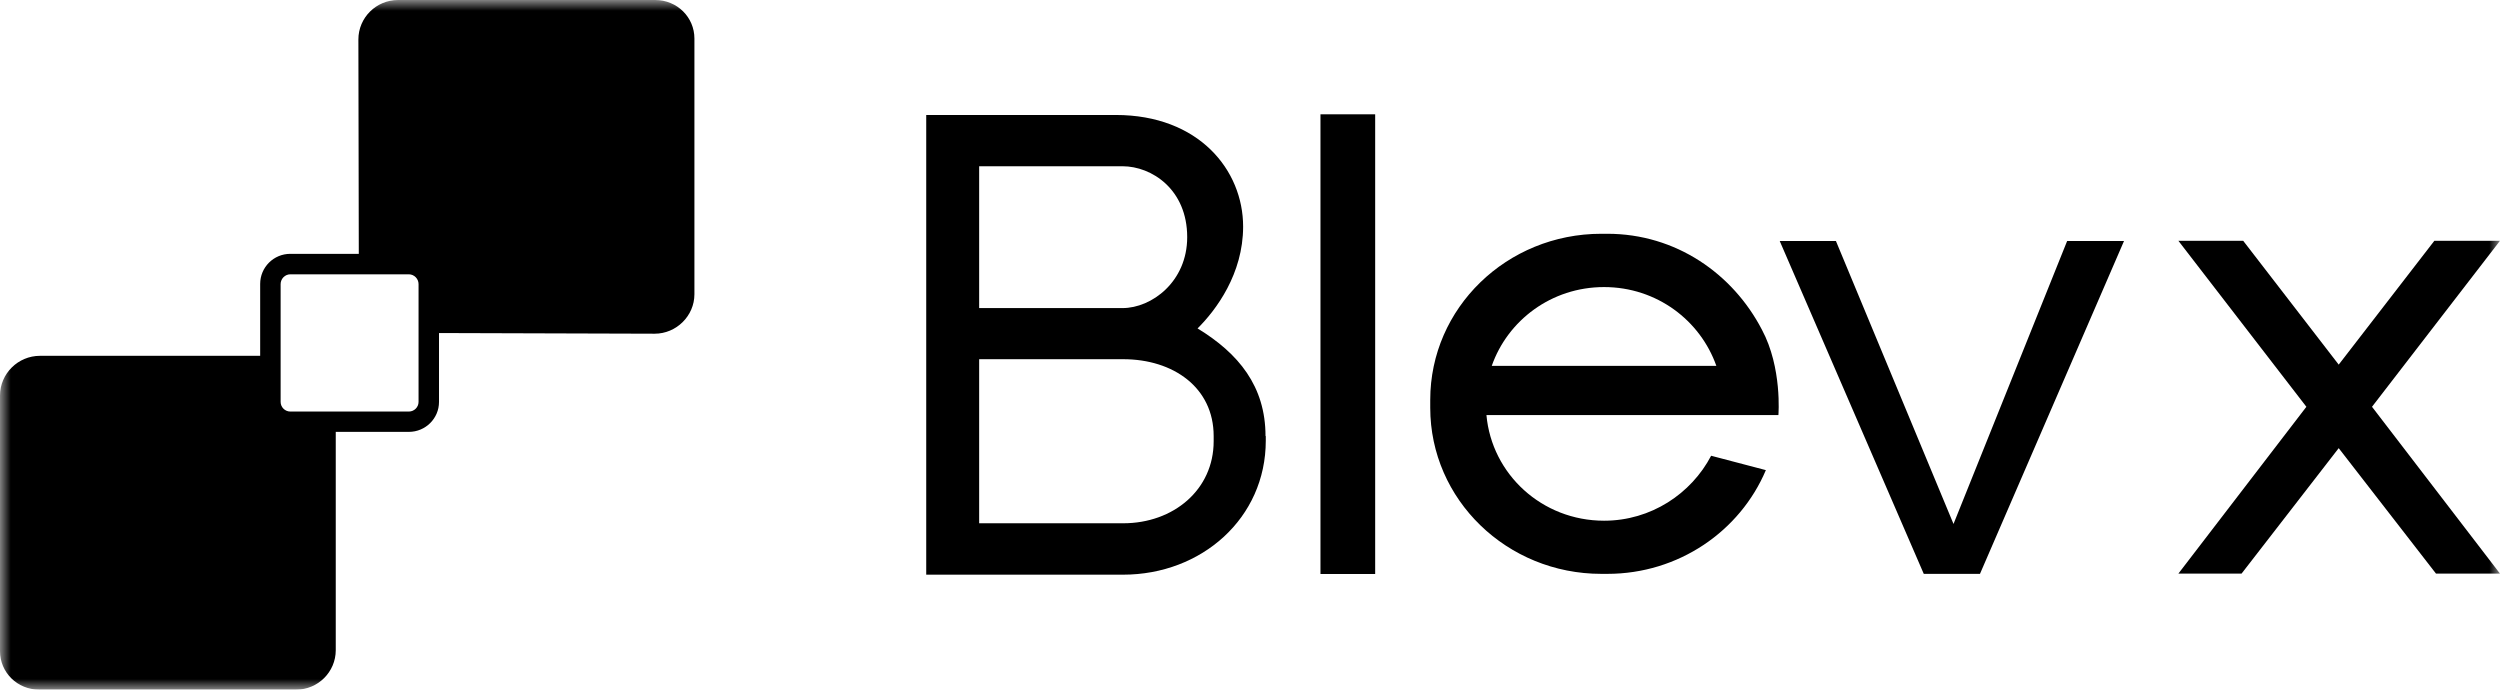 <svg xmlns="http://www.w3.org/2000/svg" width="116" height="32" viewBox="0 0 116 32" fill="none"><g clip-path="url(#clip0_28_1177)"><mask id="mask0_28_1177" style="mask-type:luminance" maskUnits="userSpaceOnUse" x="0" y="0" width="116" height="32"><path d="M116 0H0V32H116V0Z" fill="white"></path></mask><g mask="url(#mask0_28_1177)"><path d="M58.732 20.234V20.448C58.732 24.041 55.757 26.665 52.111 26.665H42.977V5.335H51.769C55.631 5.335 57.681 7.896 57.681 10.514C57.681 12.709 56.428 14.383 55.567 15.239C57.466 16.396 58.72 17.919 58.72 20.234H58.732ZM45.433 14.295H52.086C53.434 14.295 55.086 13.074 55.086 11.004C55.086 8.783 53.434 7.714 52.086 7.714H45.433V14.295ZM56.314 20.234C56.314 17.982 54.441 16.667 52.117 16.667H45.433V24.28H52.117C54.447 24.28 56.314 22.726 56.314 20.474V20.228V20.234Z" fill="black"></path><path d="M61.27 26.633V5.304H63.808V26.633H61.27Z" fill="black"></path><path d="M82.518 19.259H68.971C69.218 22.003 71.548 24.161 74.428 24.161C76.606 24.161 78.473 22.909 79.397 21.147L81.936 21.814C80.739 24.645 77.891 26.627 74.58 26.627H74.301C69.921 26.627 66.363 23.185 66.363 18.919V18.555C66.363 14.289 69.915 10.847 74.301 10.847H74.58C77.764 10.847 80.404 12.703 81.752 15.296C82.701 17.063 82.518 19.259 82.518 19.259ZM79.638 16.975C78.897 14.874 76.878 13.32 74.428 13.32C71.978 13.32 69.953 14.874 69.218 16.975H79.638Z" fill="black"></path><path d="M98.555 11.181L91.871 26.627H89.263L82.578 11.181H85.186L90.643 24.312L95.916 11.181H98.549H98.555Z" fill="black"></path><path d="M110.061 18.875L115.998 26.614H113.029L108.516 20.794L104.009 26.614H101.078L107.016 18.875L101.078 11.174H104.085L108.516 16.919L112.953 11.174H115.998L110.061 18.875Z" fill="black"></path><path d="M15.579 30.169V20.039H18.971C19.744 20.039 20.37 19.416 20.37 18.649V15.453L30.378 15.484C31.379 15.484 32.221 14.66 32.221 13.653V1.787C32.221 0.805 31.423 0 30.397 0H18.471C17.452 0 16.629 0.824 16.629 1.831L16.648 11.778H13.471C12.698 11.778 12.072 12.401 12.072 13.175V16.51H1.855C0.836 16.51 0 17.34 0 18.353V30.213C0 31.207 0.81 32 1.823 32H13.736C14.756 32 15.579 31.176 15.579 30.169ZM13.021 13.181C13.021 12.936 13.224 12.728 13.471 12.728H18.971C19.218 12.728 19.421 12.936 19.421 13.181V18.649C19.421 18.894 19.218 19.096 18.971 19.096H13.471C13.224 19.096 13.021 18.894 13.021 18.649V13.181Z" fill="black"></path></g></g><defs><clipPath id="clip0_28_1177"><rect width="116" height="32" fill="white"></rect></clipPath></defs></svg>
